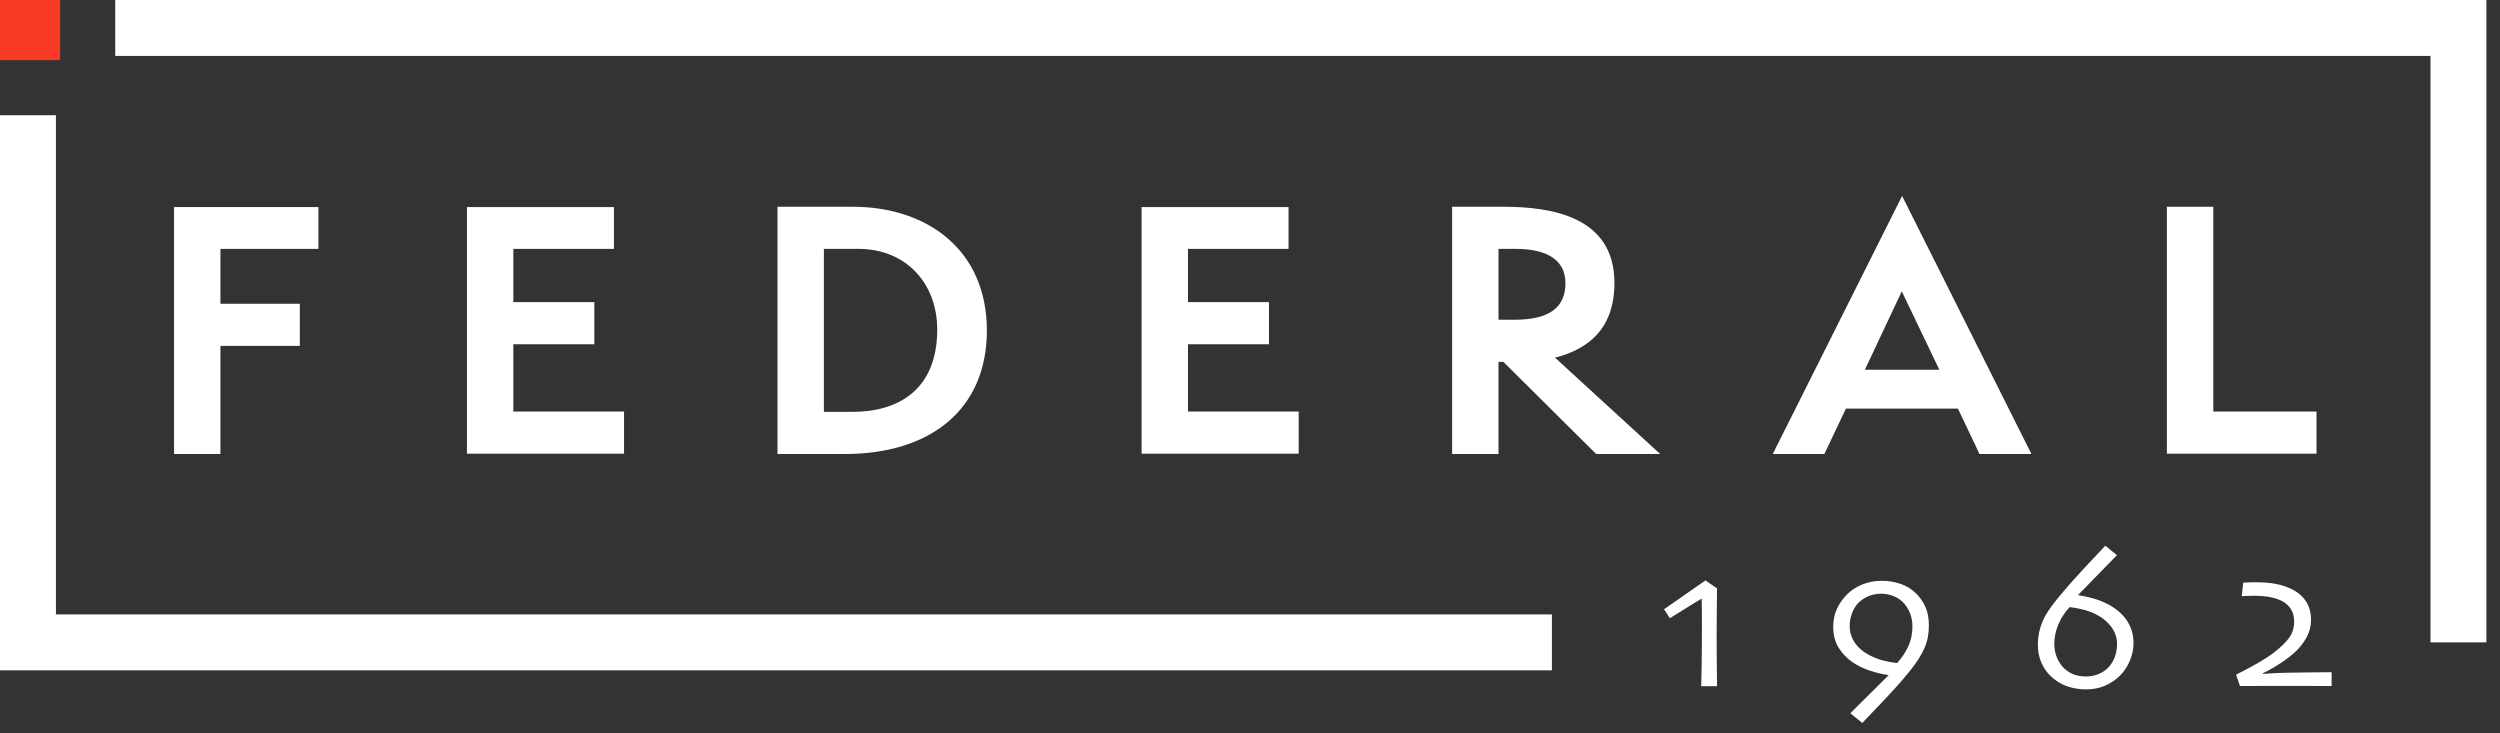 <?xml version="1.0" encoding="utf-8"?>
<svg width="150px" height="44px" viewBox="0 0 150 44" version="1.1" xmlns:xlink="http://www.w3.org/1999/xlink" xmlns="http://www.w3.org/2000/svg">
  <rect x="0" y="0" width="150" height="44" fill="#333333" stroke="none"/>
  <desc>Created with Lunacy</desc>
  <defs>
    <path d="M0 43.379L149.184 43.379L149.184 0L0 0L0 43.379Z" id="path_1" />
    <clipPath id="mask_1">
      <use xlink:href="#path_1" />
    </clipPath>
  </defs>
  <g id="FEDERAL-LOGO">
    <path d="M3.181 6.348L2.23 6.348C2.234 6.218 2.243 5.853 2.254 5.251C2.267 4.651 2.273 3.816 2.273 2.748C2.273 2.561 2.272 2.291 2.27 1.937C2.268 1.584 2.264 1.308 2.261 1.108L2.243 1.103C2.064 1.204 1.802 1.362 1.458 1.578C1.113 1.793 0.743 2.022 0.35 2.266L0 1.73C0.488 1.389 1.005 1.028 1.551 0.649C2.097 0.269 2.409 0.053 2.486 0L3.181 0.481C3.173 1.07 3.166 1.674 3.162 2.291C3.158 2.908 3.156 3.272 3.156 3.381C3.156 3.861 3.159 4.442 3.166 5.127C3.172 5.811 3.177 6.218 3.181 6.348" transform="translate(99.842 34.825)" id="Fill-1" fill="#FFFFFF" stroke="none" />
    <path d="M5.48 4.021C5.653 3.622 5.739 3.18 5.739 2.693C5.739 2.25 5.67 1.876 5.532 1.569C5.394 1.263 5.213 0.997 4.99 0.774C4.723 0.51 4.412 0.315 4.057 0.188C3.701 0.063 3.313 0 2.891 0C2.481 0 2.093 0.076 1.728 0.226C1.363 0.376 1.053 0.582 0.797 0.847C0.558 1.095 0.365 1.374 0.219 1.688C0.073 2.001 0 2.355 0 2.753C0 3.245 0.107 3.664 0.323 4.012C0.538 4.359 0.812 4.646 1.145 4.874C1.458 5.089 1.808 5.261 2.193 5.389C2.579 5.516 2.953 5.605 3.314 5.654L3.32 5.666C2.995 5.987 2.643 6.338 2.264 6.717C1.884 7.096 1.471 7.506 1.024 7.945L1.742 8.529C1.925 8.343 2.355 7.89 3.035 7.174C3.714 6.457 4.26 5.837 4.675 5.313C5.039 4.849 5.308 4.419 5.48 4.021ZM4.596 1.919C4.7 2.171 4.752 2.443 4.752 2.735C4.752 3.17 4.671 3.565 4.508 3.92C4.346 4.276 4.12 4.614 3.832 4.935C3.528 4.902 3.243 4.85 2.979 4.779C2.715 4.708 2.459 4.61 2.212 4.483C1.813 4.28 1.51 4.027 1.301 3.723C1.091 3.418 0.987 3.075 0.987 2.693C0.987 2.437 1.035 2.184 1.131 1.934C1.225 1.685 1.356 1.476 1.523 1.31C1.689 1.148 1.888 1.018 2.117 0.92C2.346 0.823 2.598 0.774 2.87 0.774C3.125 0.774 3.367 0.818 3.598 0.907C3.827 0.997 4.021 1.121 4.179 1.28C4.354 1.454 4.493 1.667 4.596 1.919Z" transform="translate(109.994 34.849)" id="Fill-3" fill="#FFFFFF" fill-rule="evenodd" stroke="none" />
    <path d="M5.505 6.936C5.661 6.58 5.74 6.216 5.74 5.842C5.74 5.355 5.615 4.917 5.367 4.53C5.12 4.142 4.756 3.815 4.277 3.551C3.98 3.389 3.662 3.26 3.32 3.164C2.979 3.069 2.679 3.003 2.419 2.967L2.419 2.954C2.72 2.646 3.108 2.246 3.586 1.755C4.063 1.263 4.45 0.867 4.746 0.567L4.046 0C3.688 0.386 3.27 0.832 2.793 1.337C2.316 1.843 1.822 2.4 1.31 3.01C0.778 3.643 0.427 4.175 0.256 4.605C0.086 5.036 0 5.471 0 5.909C0 6.327 0.07 6.696 0.21 7.015C0.35 7.334 0.536 7.603 0.768 7.822C1.064 8.103 1.391 8.306 1.748 8.432C2.106 8.557 2.484 8.621 2.882 8.621C3.296 8.621 3.669 8.552 4 8.413C4.33 8.275 4.633 8.076 4.905 7.816C5.148 7.585 5.348 7.291 5.505 6.936ZM4.402 4.865C4.635 5.18 4.752 5.525 4.752 5.903C4.752 6.175 4.706 6.435 4.615 6.683C4.523 6.931 4.389 7.146 4.209 7.328C4.064 7.479 3.874 7.603 3.641 7.701C3.407 7.798 3.154 7.846 2.882 7.846C2.618 7.846 2.377 7.806 2.16 7.725C1.942 7.643 1.745 7.518 1.566 7.348C1.399 7.188 1.261 6.982 1.151 6.726C1.042 6.47 0.987 6.19 0.987 5.885C0.987 5.491 1.071 5.098 1.239 4.706C1.408 4.314 1.631 3.974 1.907 3.686C2.082 3.698 2.32 3.74 2.623 3.811C2.925 3.882 3.198 3.977 3.442 4.094C3.848 4.293 4.168 4.55 4.402 4.865Z" transform="translate(122.271 32.742)" id="Fill-5" fill="#FFFFFF" fill-rule="evenodd" stroke="none" />
    <path d="M5.732 6.226C5.676 6.226 5.293 6.225 4.587 6.223C3.88 6.221 3.359 6.22 3.022 6.22C2.542 6.22 1.967 6.221 1.294 6.223C0.622 6.225 0.268 6.226 0.231 6.226L0 5.544C0.341 5.377 0.738 5.167 1.191 4.912C1.644 4.658 1.998 4.431 2.254 4.232C2.656 3.923 2.962 3.629 3.171 3.35C3.379 3.071 3.484 2.741 3.484 2.359C3.484 2.062 3.419 1.811 3.287 1.606C3.155 1.401 2.969 1.237 2.729 1.115C2.509 1.005 2.259 0.927 1.977 0.88C1.694 0.834 1.395 0.81 1.078 0.81C0.968 0.81 0.844 0.813 0.704 0.819C0.563 0.825 0.442 0.83 0.341 0.835L0.426 0.023C0.495 0.02 0.598 0.014 0.734 0.009C0.87 0.003 1.015 0 1.17 0C1.612 0 2.006 0.031 2.351 0.094C2.697 0.157 3.017 0.26 3.314 0.402C3.687 0.581 3.978 0.826 4.185 1.137C4.393 1.448 4.496 1.821 4.496 2.256C4.496 2.622 4.412 2.962 4.246 3.275C4.079 3.588 3.872 3.864 3.624 4.105C3.369 4.356 3.057 4.603 2.69 4.842C2.322 5.082 1.96 5.29 1.602 5.464L1.614 5.501C1.789 5.484 2.006 5.47 2.266 5.455C2.526 5.441 2.784 5.432 3.04 5.428C3.552 5.42 4.114 5.413 4.727 5.406C5.341 5.401 5.676 5.397 5.732 5.397L5.732 6.226Z" transform="translate(134.165 34.935)" id="Fill-7" fill="#FFFFFF" stroke="none" />
    <path d="M3.355 0L0 0L0 33.306L93.114 33.306L93.114 29.951L3.355 29.951L3.355 0Z" transform="translate(5.493193E-05 6.914)" id="Fill-9" fill="#FFFFFF" stroke="none" />
    <path d="M0 0L0 3.355L138.916 3.355L138.916 38.542L142.27 38.542L142.27 0L0 0Z" transform="translate(6.914 5.493193E-05)" id="Fill-11" fill="#FFFFFF" stroke="none" />
    <path d="M0 43.379L149.184 43.379L149.184 0L0 0L0 43.379Z" id="Clip-14" fill="none" stroke="none" />
    <g clip-path="url(#mask_1)">
      <path d="M0 3.608L3.608 3.608L3.608 0L0 0L0 3.608Z" id="Fill-13" fill="#F73A25" stroke="none" />
      <path d="M0 14.816L0 0L8.662 0L8.662 2.509L2.783 2.509L2.783 5.802L7.545 5.802L7.545 8.329L2.783 8.329L2.783 14.816L0 14.816Z" transform="translate(10.443 12.424)" id="Fill-15" fill="#FFFFFF" stroke="none" />
      <path d="M0 14.796L0 0L8.819 0L8.819 2.508L2.783 2.508L2.783 5.703L7.643 5.703L7.643 8.231L2.783 8.231L2.783 12.268L9.426 12.268L9.426 14.796L0 14.796Z" transform="translate(28.017 12.425)" id="Fill-16" fill="#FFFFFF" stroke="none" />
      <path d="M0 0L0 14.835L4.037 14.835C9.191 14.835 12.562 12.15 12.562 7.427C12.562 2.567 8.956 0 4.507 0L0 0ZM9.583 7.369C9.583 10.974 7.251 12.307 4.507 12.307L2.783 12.307L2.783 2.527L4.86 2.527C7.662 2.527 9.583 4.546 9.583 7.369Z" transform="translate(46.65 12.405)" id="Fill-17" fill="#FFFFFF" fill-rule="evenodd" stroke="none" />
      <path d="M0 14.796L0 0L8.818 0L8.818 2.508L2.783 2.508L2.783 5.703L7.643 5.703L7.643 8.231L2.783 8.231L2.783 12.268L9.426 12.268L9.426 14.796L0 14.796Z" transform="translate(68.495 12.425)" id="Fill-18" fill="#FFFFFF" stroke="none" />
      <path d="M3.076 9.308L8.642 14.835L12.483 14.835L6.173 9.053C8.113 8.564 9.739 7.369 9.739 4.566C9.739 0.568 5.918 0 3.057 0L0 0L0 14.835L2.782 14.835L2.782 9.308L3.076 9.308ZM6.8 4.585C6.8 6.055 5.82 6.781 3.723 6.781L2.782 6.781L2.782 2.527L3.802 2.527C5.918 2.527 6.8 3.351 6.8 4.585Z" transform="translate(87.127 12.405)" id="Fill-19" fill="#FFFFFF" fill-rule="evenodd" stroke="none" />
      <path d="M11.111 12.758L12.404 15.482L15.52 15.482L7.76 0L0 15.482L3.096 15.482L4.389 12.758L11.111 12.758ZM5.526 10.426L7.741 5.722L9.994 10.426L5.526 10.426Z" transform="translate(106.366 11.758)" id="Fill-20" fill="#FFFFFF" fill-rule="evenodd" stroke="none" />
      <path d="M0 14.815L0 0L2.783 0L2.783 12.287L8.976 12.287L8.976 14.815L0 14.815Z" transform="translate(130.014 12.406)" id="Fill-21" fill="#FFFFFF" stroke="none" />
    </g>
  </g>
</svg>